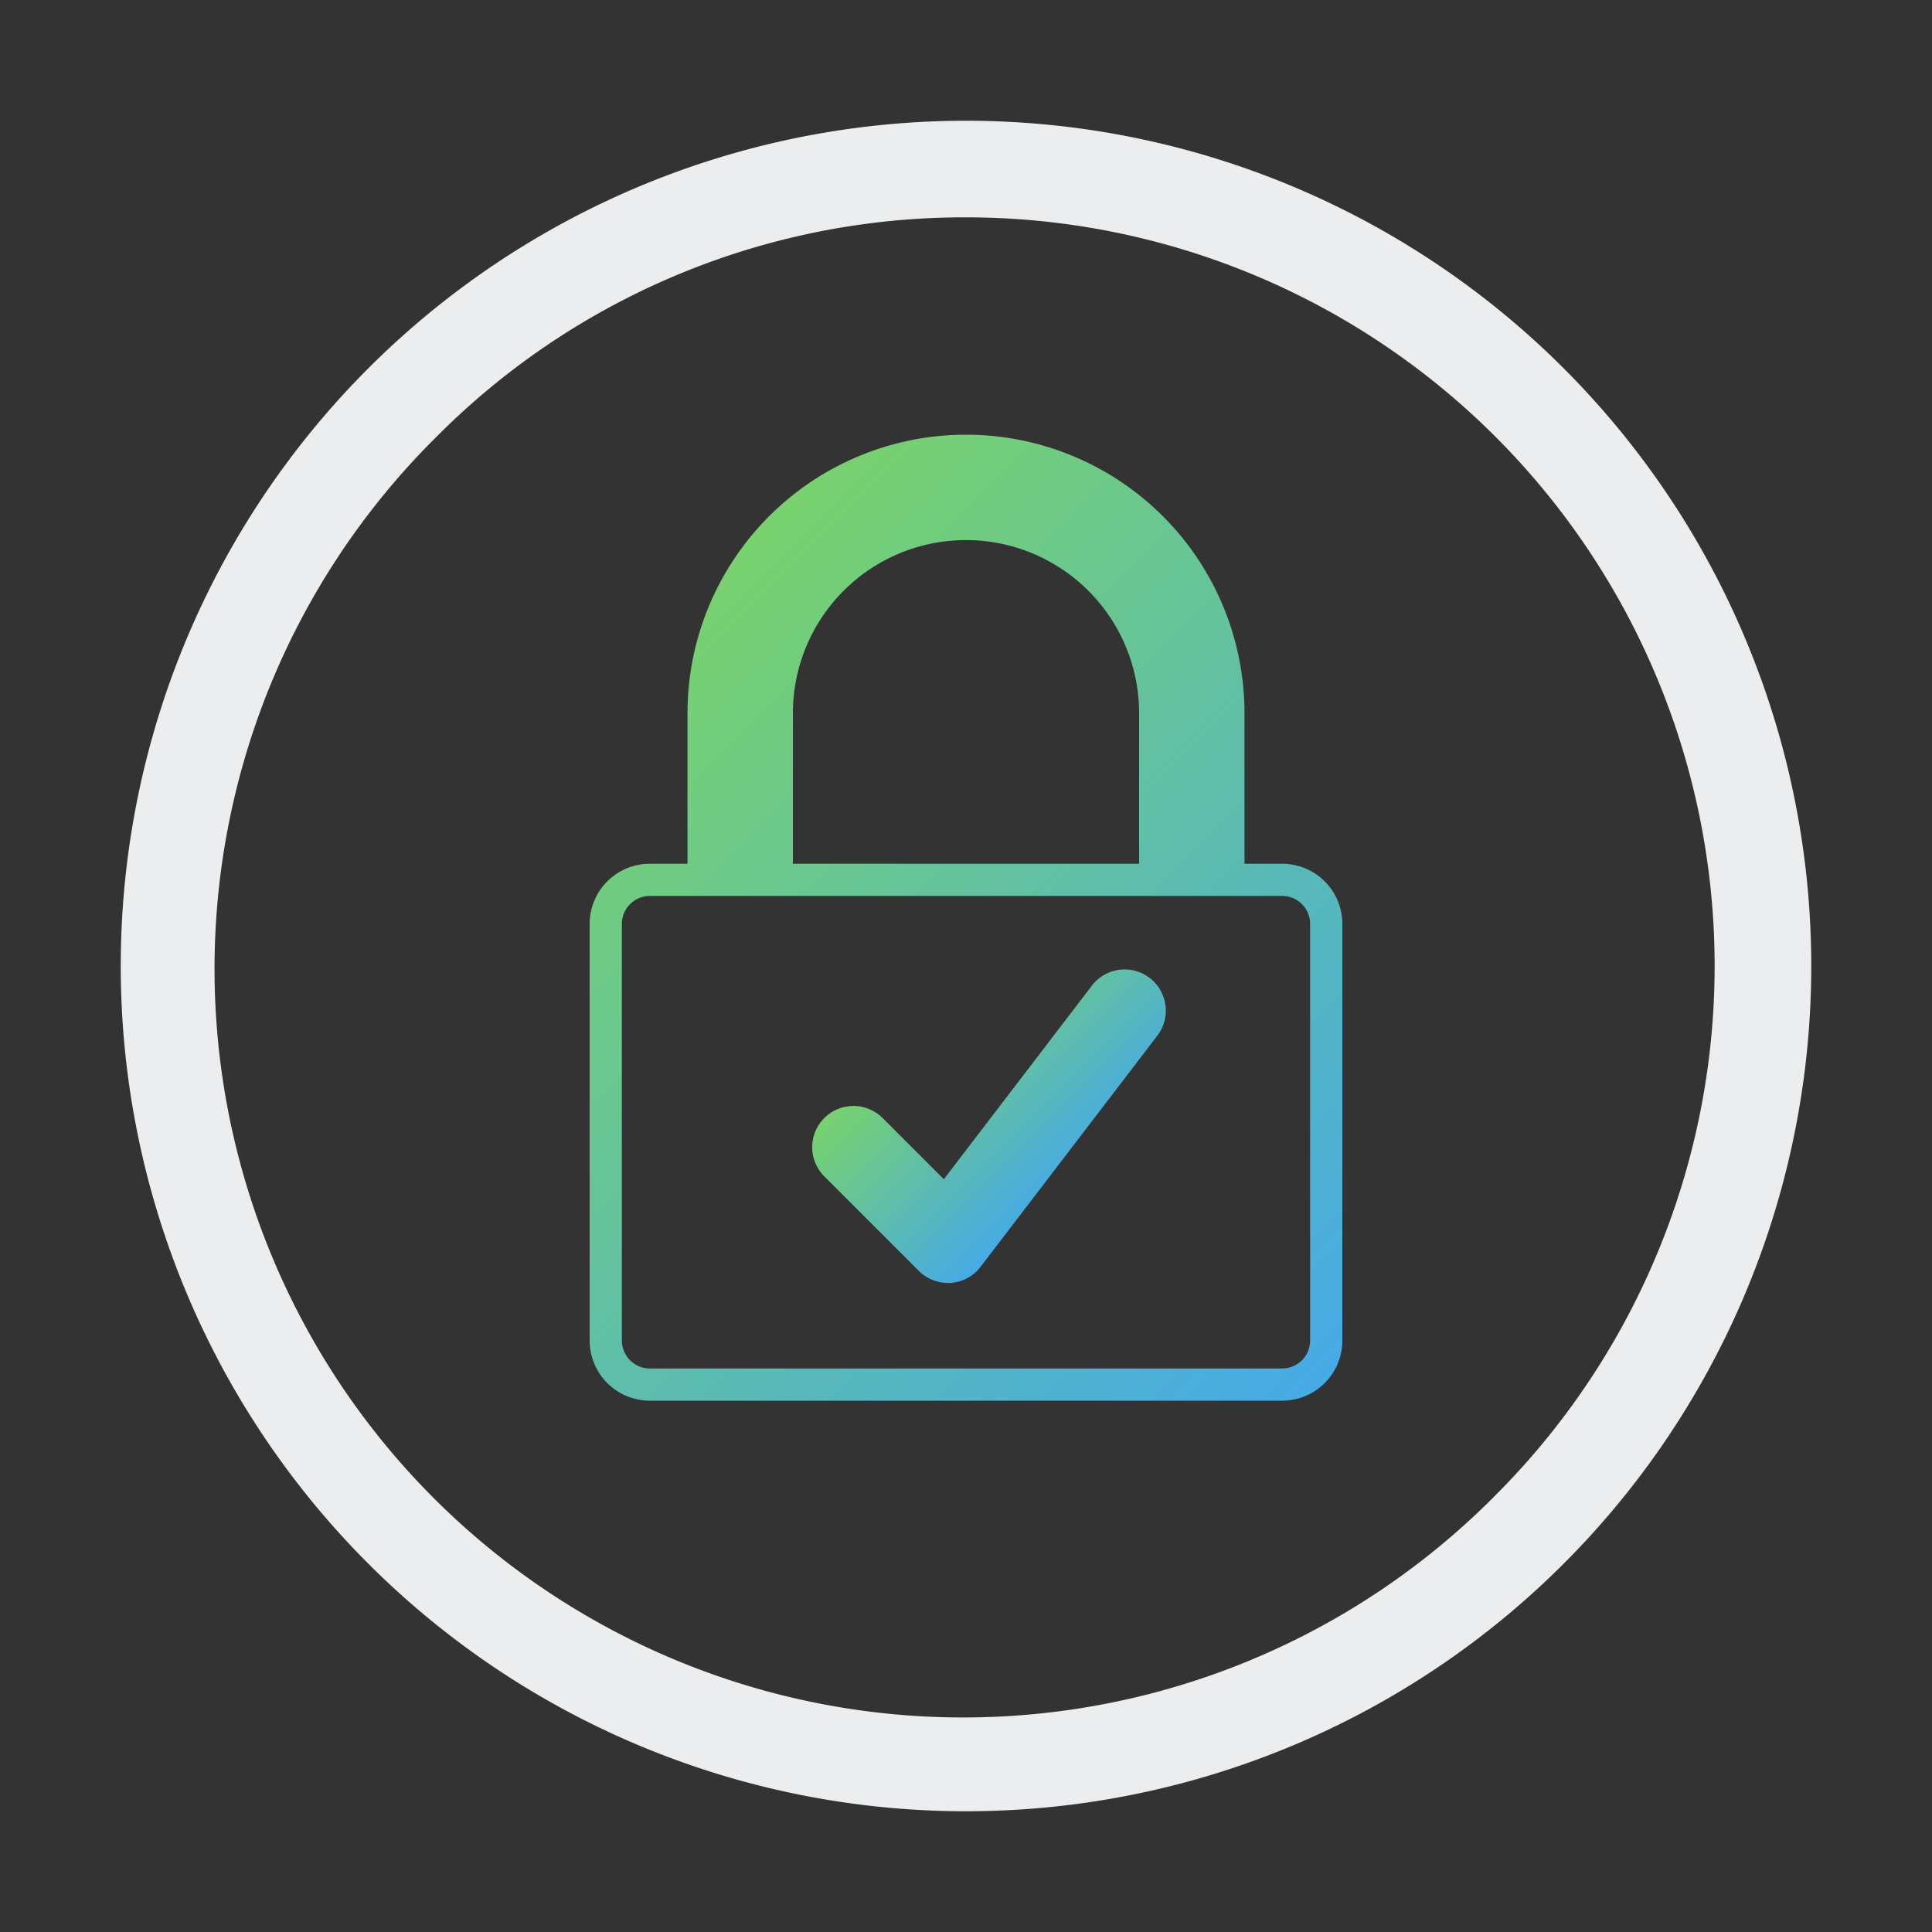<svg id="Layer_1" data-name="Layer 1" xmlns="http://www.w3.org/2000/svg" xmlns:xlink="http://www.w3.org/1999/xlink" viewBox="0 0 400 400"><rect x="0" y="0" width="400" height="400" fill="#333333" stroke="none"/><defs><style>.cls-1{fill:#ebedee;}.cls-2{fill:url(#New_Gradient_Swatch);}.cls-3{fill:url(#New_Gradient_Swatch-2);}</style><linearGradient id="New_Gradient_Swatch" x1="223.43" y1="242.03" x2="191.67" y2="210.26" gradientUnits="userSpaceOnUse"><stop offset="0" stop-color="#46aae6"/><stop offset="1" stop-color="#78d26e"/></linearGradient><linearGradient id="New_Gradient_Swatch-2" x1="273.62" y1="287" x2="126.38" y2="139.77" xlink:href="#New_Gradient_Swatch"/></defs><path class="cls-1" d="M200,45A155,155,0,0,1,309.6,309.6,155,155,0,1,1,90.4,90.4,154,154,0,0,1,200,45m0-20A175,175,0,1,0,375,200,175,175,0,0,0,200,25Z"/><path class="cls-2" d="M238.05,202.48a8.54,8.54,0,0,0-12,1.6l-30.64,40.07-12.79-12.79a8.54,8.54,0,0,0-12.08,12.07l19.69,19.69a8.53,8.53,0,0,0,6,2.5,5.43,5.43,0,0,0,.57,0,8.5,8.5,0,0,0,6.21-3.33l36.57-47.82A8.54,8.54,0,0,0,238.05,202.48Z"/><path class="cls-3" d="M265.45,178.83h-7.79V147.66a57.66,57.66,0,0,0-115.32,0v31.17h-7.79a12.46,12.46,0,0,0-12.47,12.46v86.24A12.47,12.47,0,0,0,134.55,290h130.9a12.47,12.47,0,0,0,12.47-12.47V191.29A12.46,12.46,0,0,0,265.45,178.83ZM164.16,147.66a35.84,35.84,0,0,1,71.68,0v31.17H164.16ZM271.25,277.53a5.8,5.8,0,0,1-5.8,5.8H134.55a5.8,5.8,0,0,1-5.8-5.8V191.29a5.81,5.81,0,0,1,5.8-5.8h130.9a5.81,5.81,0,0,1,5.8,5.8Z"/></svg>